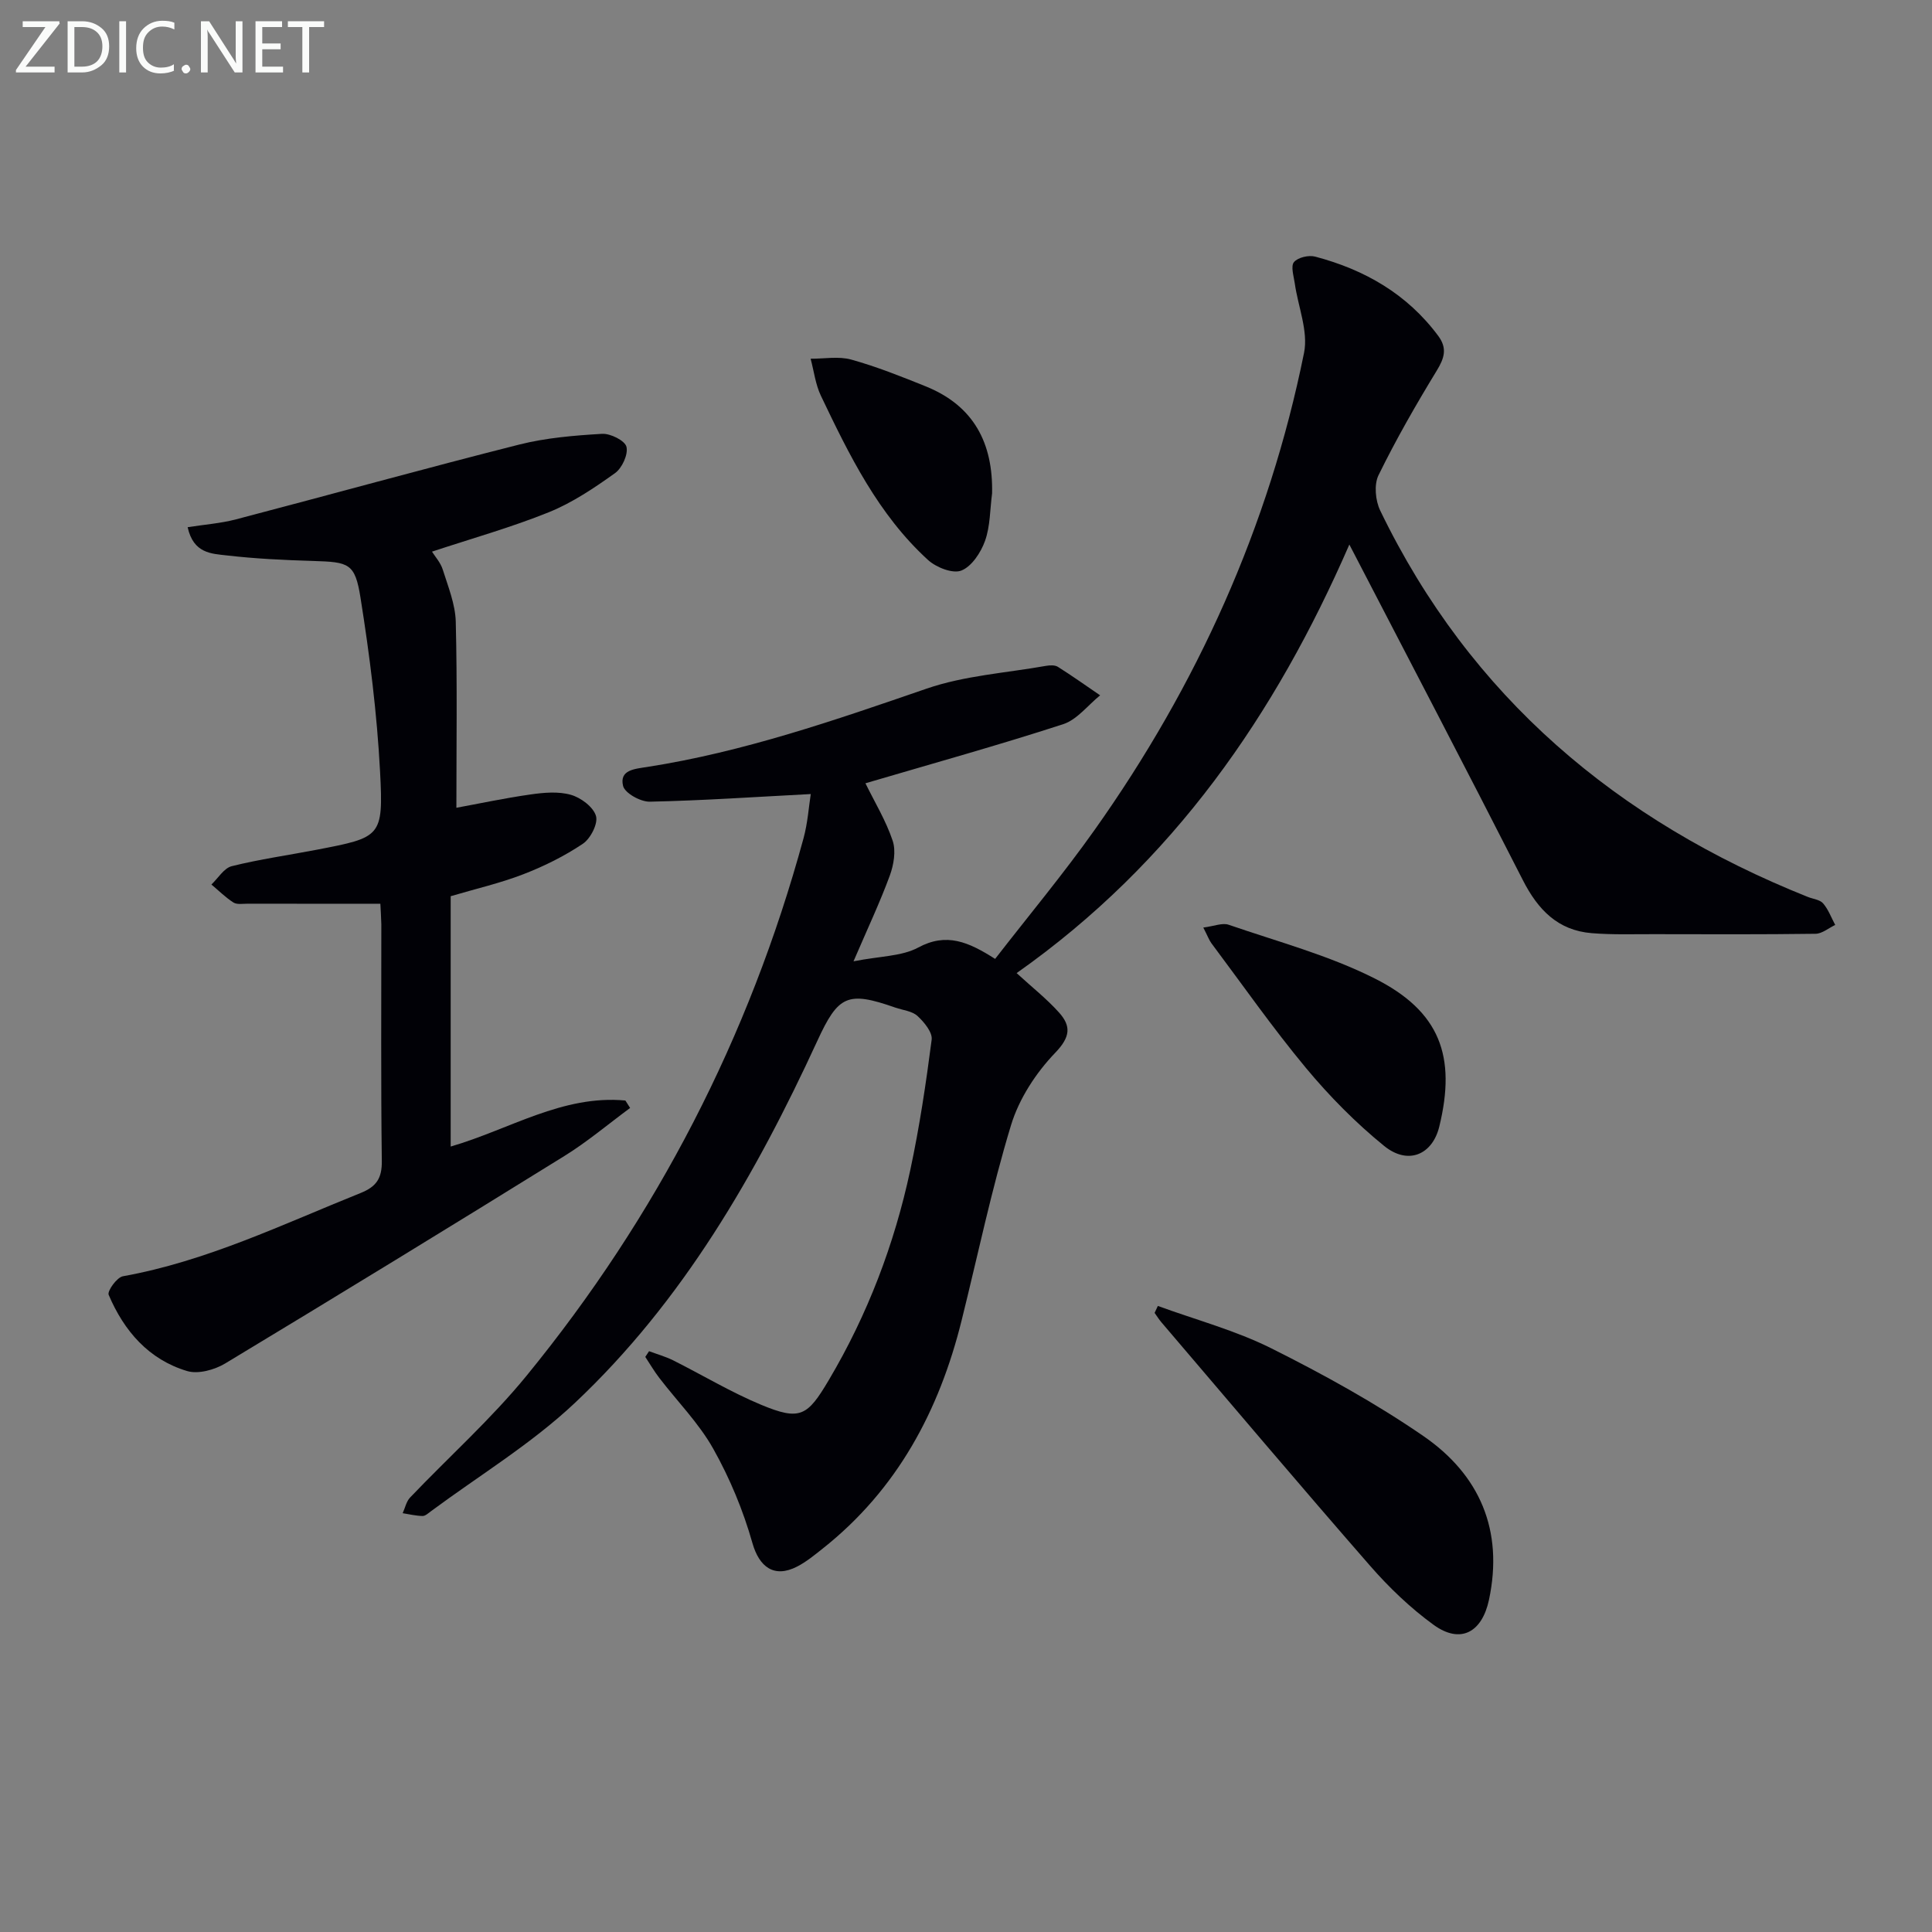 <svg enable-background="new 0 0 400 400" viewBox="0 0 400 400" xmlns="http://www.w3.org/2000/svg"><rect x="0" y="0" width="400" height="400" fill="#808080" stroke="none"/><path d="m167.86 164.4c-11.55.6-22.43 1.35-33.33 1.58-1.91.04-5.17-1.77-5.53-3.27-.79-3.3 2.36-3.51 4.93-3.91 19.94-3.1 38.89-9.67 57.9-16.22 7.86-2.71 16.46-3.25 24.73-4.72.8-.14 1.84-.19 2.46.2 2.97 1.87 5.84 3.92 8.75 5.9-2.54 2.05-4.77 5.04-7.66 5.98-13.37 4.34-26.93 8.11-40.93 12.23 1.91 3.9 4.25 7.74 5.64 11.9.71 2.13.21 5-.6 7.22-2.03 5.52-4.55 10.86-7.51 17.74 5.57-1.1 9.99-1.02 13.39-2.85 5.86-3.16 10.41-1.17 15.93 2.35 6.88-8.88 14.1-17.54 20.6-26.71 21.22-29.92 36.08-62.76 43.36-98.78.9-4.47-1.24-9.55-1.92-14.36-.21-1.5-.87-3.56-.17-4.41.8-.97 3.05-1.5 4.39-1.14 10.23 2.7 19.04 7.73 25.48 16.41 1.91 2.57 1.28 4.6-.31 7.2-4.3 7.05-8.42 14.23-12.05 21.64-.96 1.95-.65 5.25.34 7.31 18.67 38.63 49.15 64.27 88.54 80.01 1.08.43 2.5.56 3.17 1.34 1.09 1.27 1.69 2.95 2.5 4.46-1.36.64-2.7 1.81-4.07 1.83-11.16.15-22.33.1-33.49.08-4.29-.01-8.59.14-12.86-.21-7.01-.57-11.13-4.86-14.24-10.96-11.75-23.07-23.75-46.01-35.93-69.5-15.3 35.12-36.37 65.82-68.89 88.73 3.24 2.97 6.25 5.34 8.77 8.15 2.54 2.83 2.38 5.06-.78 8.35-3.99 4.15-7.49 9.52-9.15 14.99-4.04 13.29-6.87 26.93-10.23 40.43-4.65 18.74-13.36 35.02-28.75 47.22-1.69 1.34-3.4 2.75-5.3 3.73-4.8 2.47-7.87.04-9.26-4.87-1.91-6.75-4.67-13.4-8.11-19.52-2.98-5.31-7.43-9.79-11.17-14.67-1.06-1.38-1.94-2.89-2.9-4.35.26-.39.52-.79.78-1.18 1.66.62 3.38 1.1 4.96 1.88 6.08 3.05 11.95 6.59 18.21 9.2 8.13 3.39 9.62 2.37 14.05-5.11 8.04-13.57 13.57-28.11 16.86-43.46 1.91-8.91 3.26-17.96 4.43-27 .2-1.52-1.55-3.64-2.93-4.91-1.12-1.03-3.04-1.2-4.6-1.74-9.92-3.48-11.81-2.52-16.15 6.91-12.74 27.67-27.85 53.92-50.23 74.98-9 8.47-19.81 15.01-29.8 22.42-.53.39-1.14.97-1.71.95-1.37-.03-2.74-.36-4.1-.58.5-1.09.75-2.41 1.52-3.23 8.03-8.42 16.78-16.24 24.12-25.22 26.95-32.97 46.12-70.1 57.34-111.24.89-3.25 1.11-6.69 1.51-9.2z" fill="#010106"/><path d="m78.75 187.11c-9.34 0-18.4.01-27.46-.01-1 0-2.21.22-2.95-.24-1.65-1.05-3.06-2.47-4.57-3.73 1.39-1.31 2.6-3.4 4.22-3.8 5.78-1.44 11.71-2.27 17.58-3.4 13.32-2.57 13.83-2.61 13.12-16.14-.63-12.05-2.15-24.1-4.05-36.03-1.14-7.18-2.39-7.39-9.83-7.62-5.97-.18-11.97-.46-17.9-1.15-3.06-.36-6.86-.36-8.06-5.84 3.49-.55 6.84-.79 10.04-1.63 19.55-5.12 39.03-10.53 58.62-15.48 5.55-1.4 11.4-1.88 17.14-2.22 1.73-.1 4.73 1.4 5.05 2.68.39 1.58-.91 4.42-2.37 5.46-4.3 3.07-8.81 6.11-13.67 8.08-7.79 3.15-15.94 5.43-24.22 8.17.61.99 1.77 2.25 2.23 3.72 1.11 3.53 2.59 7.15 2.69 10.77.32 12.77.13 25.55.13 38.54 4.48-.82 9.9-1.98 15.38-2.76 2.74-.39 5.75-.66 8.33.08 2.07.59 4.64 2.51 5.19 4.37.47 1.57-1.12 4.69-2.71 5.76-3.82 2.56-8.04 4.66-12.35 6.32-4.78 1.85-9.82 3-15.02 4.54v51.83c12.17-3.53 23.15-10.75 36.17-9.53.33.51.65 1.03.98 1.54-4.53 3.34-8.86 7.01-13.63 9.96-23.31 14.45-46.71 28.77-70.19 42.93-2.21 1.33-5.6 2.27-7.9 1.58-7.96-2.38-13.07-8.31-16.24-15.78-.33-.78 1.7-3.61 2.93-3.84 17.36-3.12 33.09-10.76 49.25-17.25 3.26-1.31 4.42-3.05 4.37-6.63-.21-16.32-.09-32.65-.1-48.97-.03-1.47-.14-2.93-.2-4.28z" fill="#010106"/><path d="m239.72 270.38c7.87 2.88 16.09 5.07 23.54 8.8 10.81 5.41 21.5 11.3 31.44 18.14 11.63 8.01 16.64 19.48 13.58 33.89-1.44 6.77-5.9 9.24-11.49 5.18-4.8-3.49-9.21-7.72-13.12-12.2-14.55-16.67-28.84-33.59-43.21-50.42-.52-.61-.94-1.3-1.41-1.95.22-.48.45-.96.67-1.44z" fill="#010106"/><path d="m249.13 192.04c2.22-.28 3.94-1.03 5.25-.58 10.15 3.5 20.69 6.31 30.22 11.11 13.55 6.82 16.94 16.13 13.39 30.67-1.42 5.83-6.45 8.04-11.41 4.02-5.89-4.78-11.33-10.3-16.19-16.14-6.9-8.3-13.1-17.18-19.58-25.83-.48-.65-.75-1.45-1.68-3.25z" fill="#010106"/><path d="m205.4 102.17c-.44 3.29-.37 6.76-1.46 9.81-.86 2.41-2.76 5.31-4.91 6.15-1.78.7-5.2-.65-6.89-2.19-10.29-9.39-16.31-21.7-22.19-34.02-1.12-2.35-1.43-5.09-2.12-7.65 2.82.02 5.8-.55 8.42.18 5.25 1.46 10.35 3.5 15.41 5.54 9.94 4.01 13.97 11.74 13.74 22.18z" fill="#010106"/><g fill="#fafbfa"><path d="m12.4 4.8-7.1 9h6v1.2h-8v-.5l6.1-8.9h-4.7v-1.2h7.6v.4z"/><path d="m14 14v-9.6h3c1.6 0 2.9.5 4 1.4s1.6 2.2 1.6 3.8-.5 3-1.6 3.9-2.4 1.5-4 1.5h-3zm1.4-8.4v8.2h1.6c1.3 0 2.4-.4 3.1-1.1s1.1-1.8 1.1-3.1-.4-2.3-1.2-3-1.8-1-3.1-1z"/><path d="m26.1 4.4v10.6h-1.4v-10.6z"/><path d="m36.1 14.6c-.8.4-1.8.6-2.9.6-1.5 0-2.7-.5-3.6-1.4s-1.4-2.2-1.4-3.8c0-1.7.5-3.1 1.5-4.1s2.3-1.6 3.9-1.6c1 0 1.8.1 2.5.4v1.4c-.8-.4-1.6-.6-2.5-.6-1.2 0-2.1.4-2.9 1.2s-1.1 1.8-1.1 3.2c0 1.3.3 2.3 1 3s1.6 1.1 2.7 1.1c1 0 2-.2 2.7-.7v1.3z"/><path d="m37.6 14.3c0-.2.1-.5.3-.6s.4-.3.6-.3c.3 0 .5.1.6.3s.3.4.3.6-.1.4-.3.6-.4.3-.6.3c-.3 0-.5-.1-.6-.3s-.3-.4-.3-.6z"/><path d="m50.2 15h-1.6l-5.3-8.2c-.2-.2-.3-.5-.4-.7 0 .2.1.7.1 1.5v7.4h-1.4v-10.6h1.7l5.2 8.1c.2.4.4.6.4.7 0-.3-.1-.8-.1-1.5v-7.3h1.4z"/><path d="m58.6 15h-5.7v-10.6h5.5v1.2h-4.1v3.4h3.8v1.2h-3.8v3.6h4.3z"/><path d="m67.1 5.6h-3.1v9.4h-1.4v-9.4h-3v-1.2h7.5z"/></g></svg>
